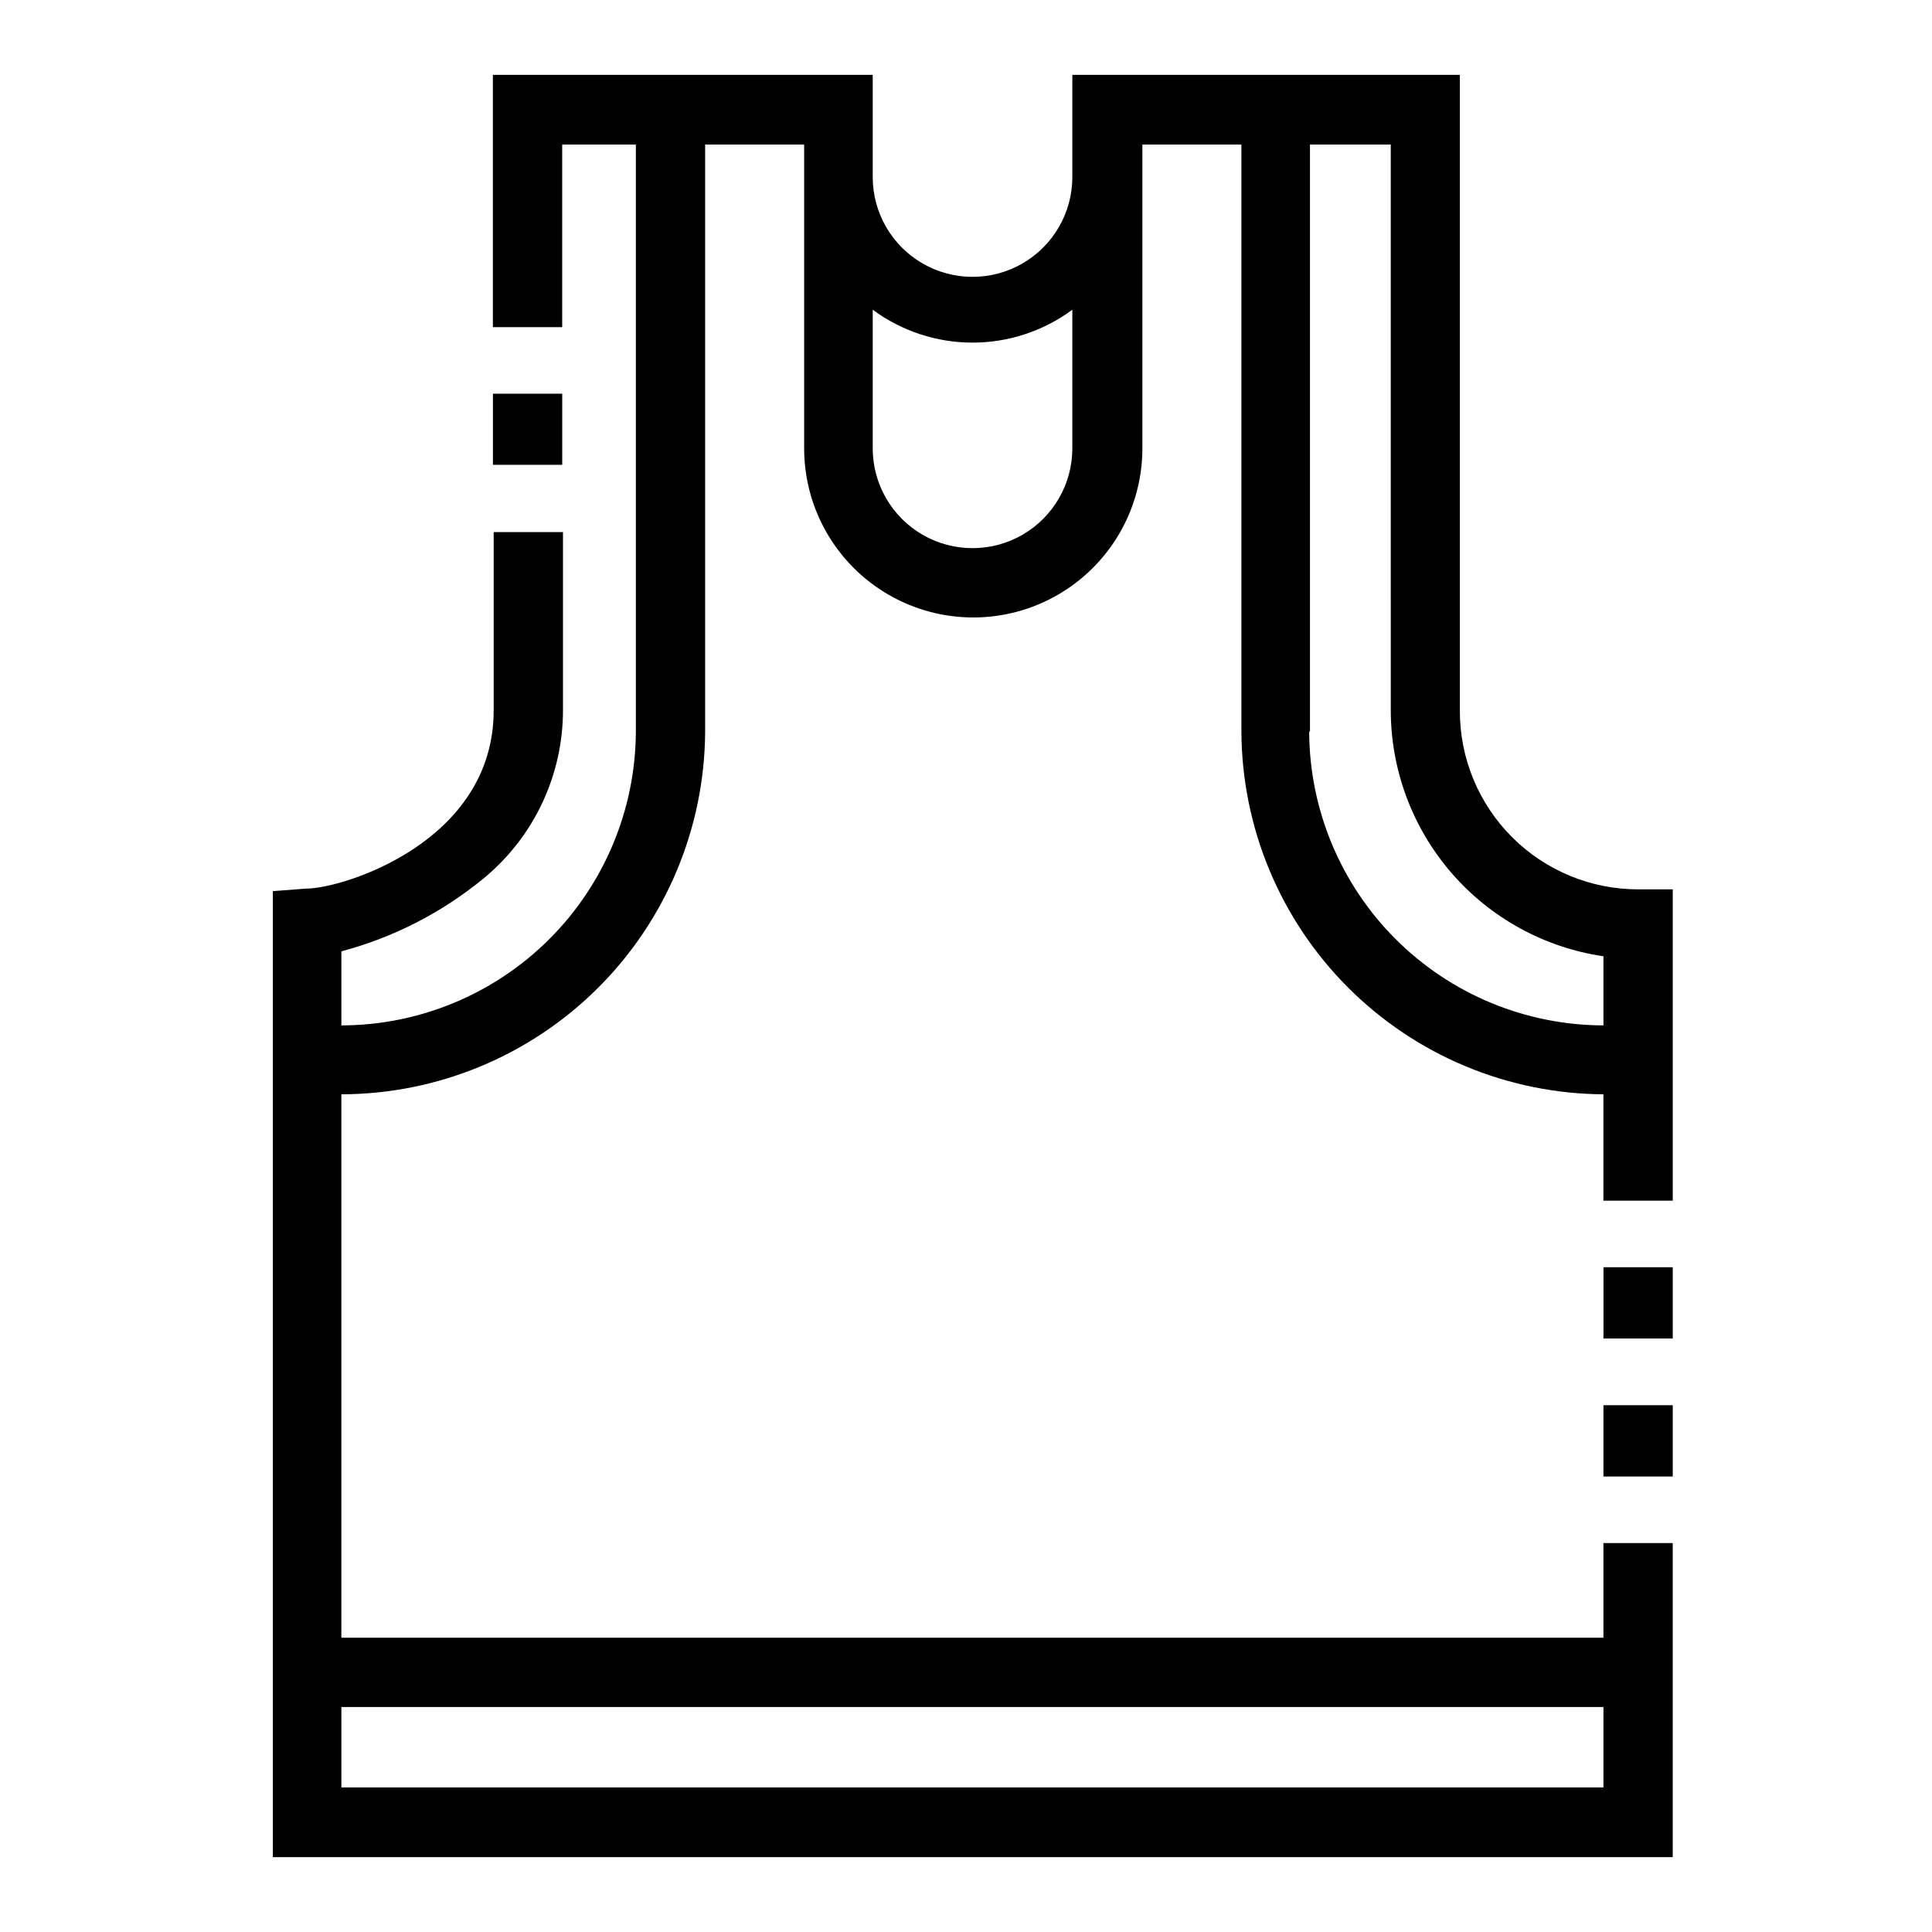 <?xml version="1.0" encoding="UTF-8"?>
<!-- The Best Svg Icon site in the world: iconSvg.co, Visit us! https://iconsvg.co -->
<svg fill="#000000" width="800px" height="800px" version="1.1" viewBox="144 144 512 512" xmlns="http://www.w3.org/2000/svg">
 <path d="m568.93 516.4v18.895h18.367v-18.895zm18.367-54.211v-82.5h-9.184c-12.527 0-24.543-4.977-33.398-13.832-8.859-8.859-13.836-20.871-13.836-33.398v-168.62h-102.7v27.082c0 9.449-5.039 18.18-13.223 22.906-8.184 4.723-18.27 4.723-26.453 0-8.184-4.727-13.223-13.457-13.223-22.906v-27.082h-100.66v66.863h18.367v-48.387h19.523v155.55c-0.086 20.656-8.34 40.441-22.961 55.031-14.621 14.594-34.422 22.805-55.078 22.848v-19.629c13.82-3.672 26.688-10.277 37.734-19.363 13.285-10.961 20.98-27.281 20.992-44.504v-47.23h-18.367v47.23c0 35.004-40.148 47.23-49.543 47.23l-8.977 0.684v256h370.98v-83.234h-18.367v25.086h-334.46v-144.01c25.504-0.055 49.957-10.191 68.016-28.203 18.059-18.012 28.266-42.434 28.391-67.938v-155.55h26.238v80.504c0 16.012 8.543 30.805 22.41 38.812 13.867 8.008 30.953 8.008 44.816 0 13.867-8.008 22.41-22.801 22.41-38.812v-80.504h26.238l0.004 155.55c0.109 25.426 10.246 49.785 28.207 67.785 17.961 18.004 42.297 28.191 67.727 28.355v28.184zm-18.367 134.19v21.309h-334.46v-21.309zm-140.75-333.56c0 9.449-5.039 18.18-13.223 22.906-8.184 4.723-18.27 4.723-26.453 0-8.184-4.727-13.223-13.457-13.223-22.906v-36.738c7.656 5.66 16.926 8.715 26.449 8.715 9.523 0 18.793-3.055 26.449-8.715zm62.977 75.047v-155.55h21.41l0.004 149.93c0.02 15.816 5.723 31.102 16.066 43.066 10.348 11.965 24.648 19.812 40.297 22.113v18.316c-20.652-0.043-40.449-8.258-55.062-22.852-14.613-14.59-22.855-34.375-22.926-55.027zm-198.16-89.531h-18.367v18.84h18.367zm275.94 231.49v18.895h18.367v-18.895z"/>
</svg>